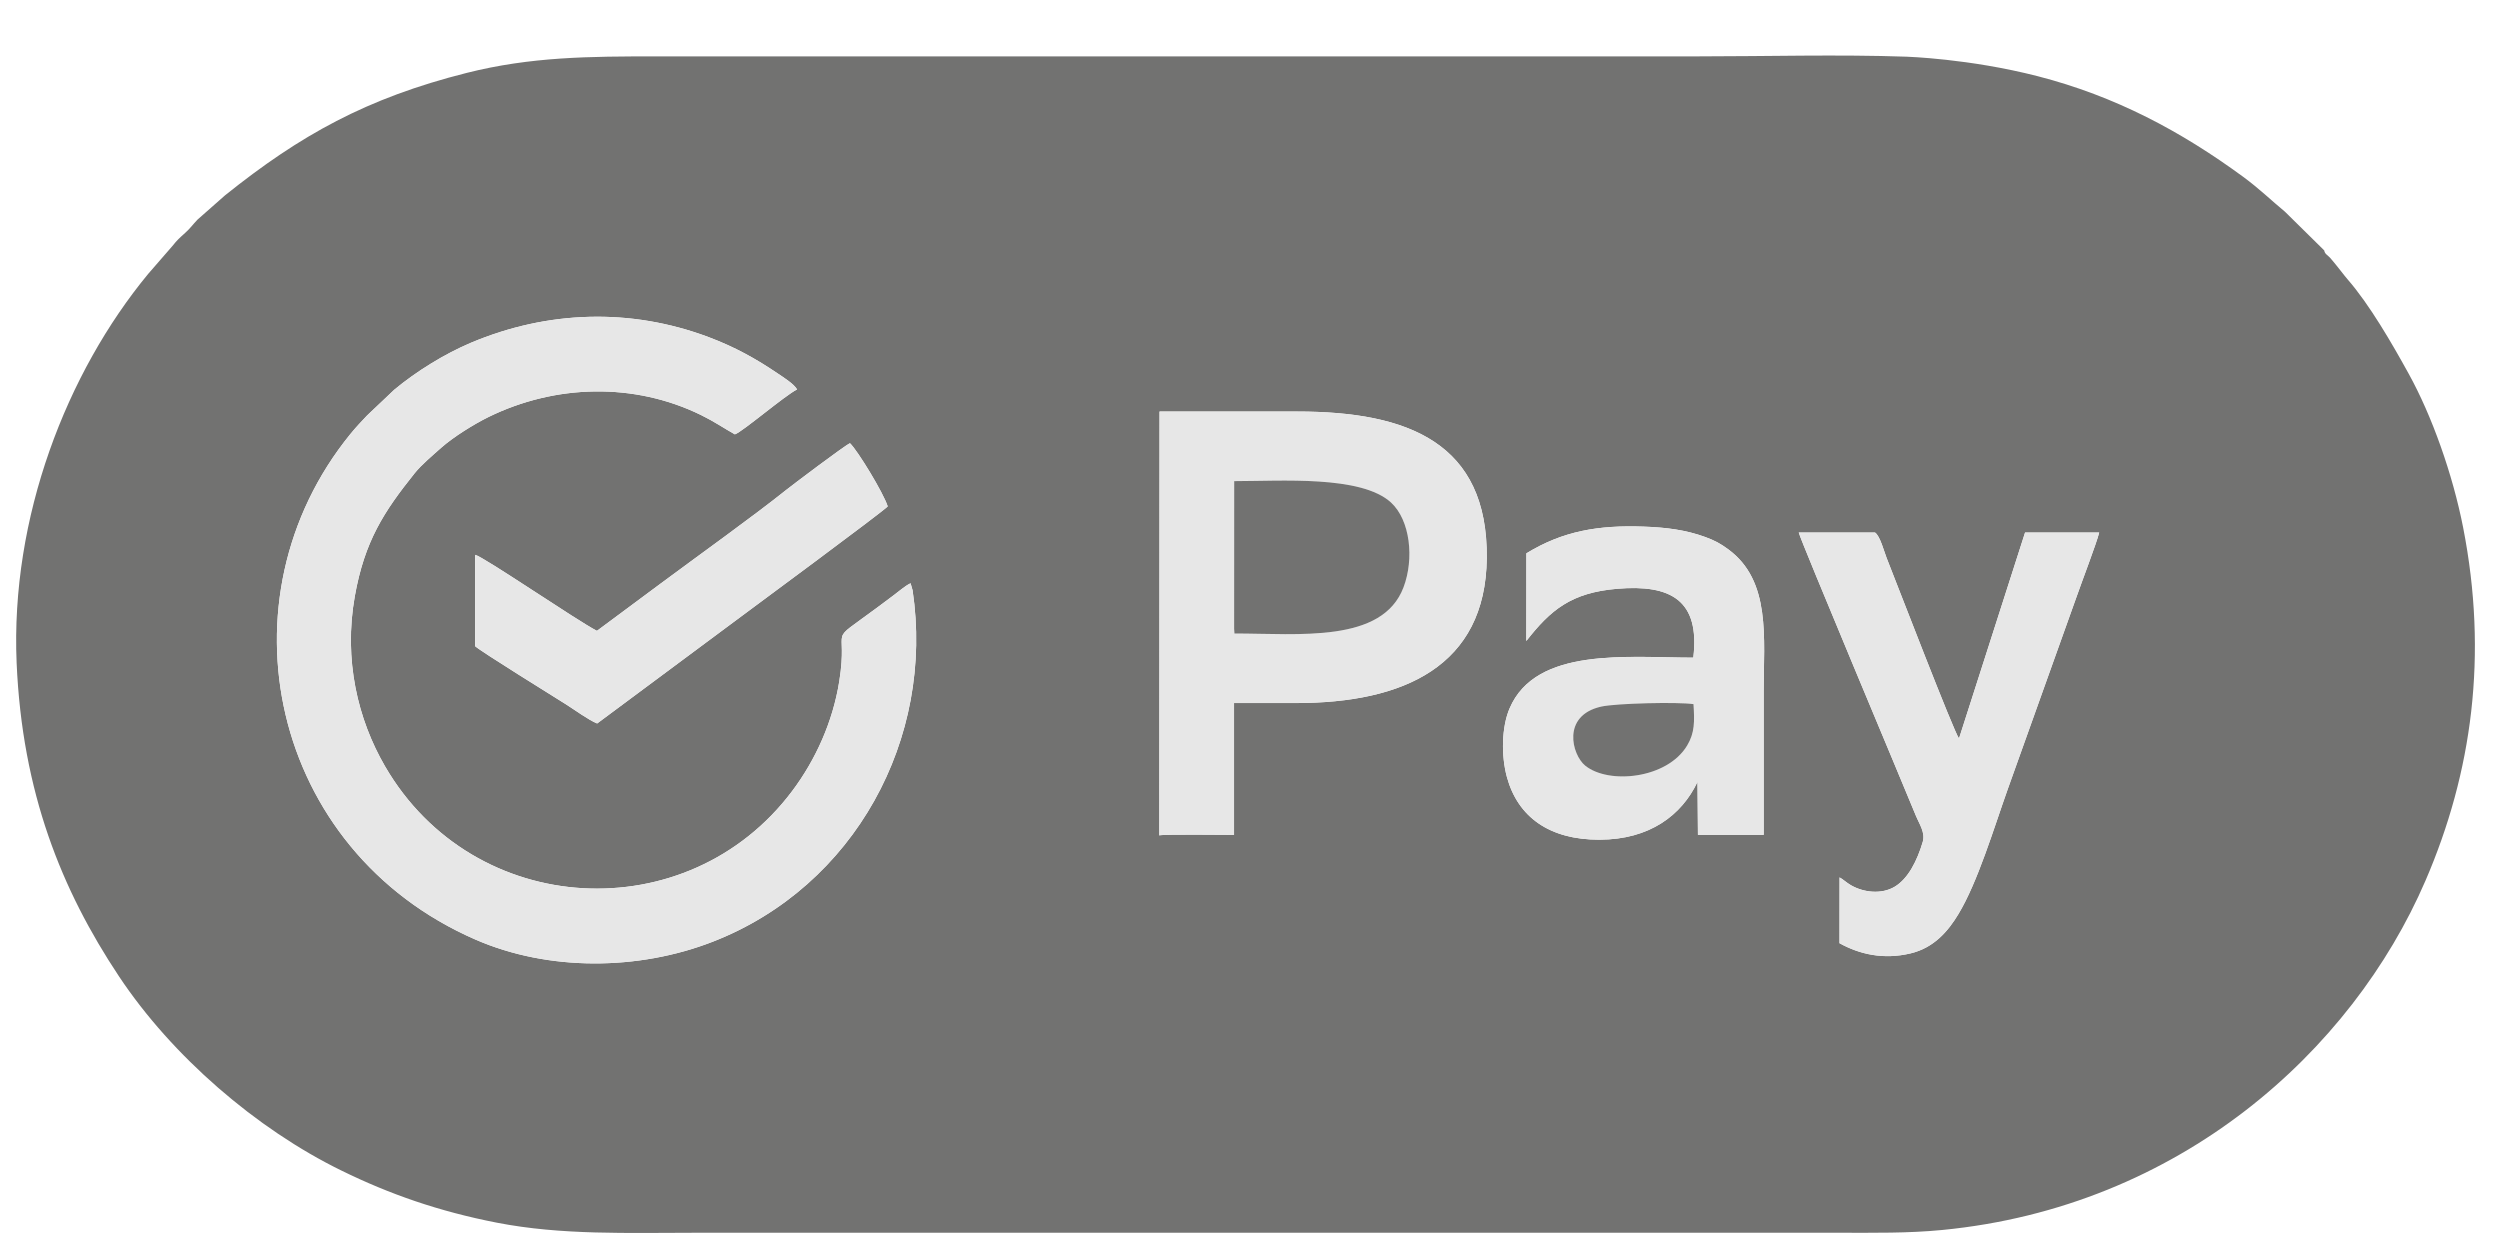 <svg width="40" height="20" viewBox="0 0 40 20" fill="none" xmlns="http://www.w3.org/2000/svg">
<path fill-rule="evenodd" clip-rule="evenodd" d="M24.422 8.853C25.006 8.495 25.575 8.4 26.299 8.426C26.658 8.438 26.971 8.478 27.284 8.592C27.436 8.648 27.527 8.697 27.653 8.79C28.339 9.294 28.219 10.204 28.219 11.072C28.219 11.833 28.219 12.595 28.219 13.358L27.167 13.358L27.16 12.51C26.907 13.043 26.395 13.433 25.592 13.435C24.795 13.437 24.285 13.075 24.11 12.431C24.018 12.093 24.024 11.634 24.154 11.333C24.577 10.345 26.05 10.522 27.093 10.522C27.202 9.607 26.736 9.347 25.875 9.42C25.141 9.483 24.811 9.756 24.421 10.256L24.422 8.853ZM18.553 6.585H20.758C22.537 6.585 23.808 7.091 23.789 8.932C23.77 10.659 22.458 11.249 20.738 11.249H19.745V13.358C19.595 13.358 18.613 13.346 18.549 13.366L18.553 6.585ZM29.433 14.038C29.489 14.068 29.543 14.122 29.614 14.163C29.825 14.284 30.105 14.309 30.31 14.19C30.532 14.06 30.675 13.768 30.764 13.47C30.808 13.32 30.708 13.185 30.652 13.046C30.445 12.539 28.809 8.647 28.78 8.52H30C30.081 8.573 30.146 8.826 30.186 8.927C30.339 9.313 31.261 11.708 31.344 11.816L32.401 8.52H33.587C33.553 8.669 33.294 9.347 33.22 9.562L32.123 12.627C31.902 13.25 31.644 14.113 31.334 14.626C31.173 14.893 30.947 15.164 30.568 15.254C30.133 15.357 29.753 15.268 29.432 15.091L29.433 14.038ZM10.569 9.338C11.151 8.905 12.055 8.259 12.583 7.836C12.664 7.771 13.506 7.134 13.599 7.092C13.72 7.204 14.139 7.894 14.203 8.103C14.127 8.187 11.964 9.785 11.885 9.844L9.554 11.576C9.415 11.52 9.194 11.357 9.054 11.269C8.837 11.132 7.709 10.434 7.602 10.34V8.878C7.731 8.903 9.241 9.937 9.551 10.094L10.569 9.338ZM14.602 9.445C14.955 11.815 13.68 14.179 11.409 15.066C10.217 15.531 8.776 15.542 7.609 15.034C4.322 13.604 3.461 9.581 5.605 6.946C5.7 6.829 5.774 6.754 5.873 6.648L6.309 6.235C6.657 5.945 7.116 5.66 7.538 5.483C8.76 4.969 10.085 4.924 11.336 5.393C11.759 5.552 12.094 5.739 12.449 5.979C12.528 6.033 12.704 6.142 12.753 6.231C12.564 6.323 11.881 6.908 11.758 6.95C11.58 6.85 11.431 6.746 11.219 6.642C10.148 6.116 8.888 6.148 7.819 6.671C7.583 6.787 7.253 6.992 7.058 7.165C6.927 7.282 6.743 7.436 6.635 7.571C6.142 8.187 5.834 8.658 5.677 9.542C5.496 10.557 5.725 11.51 6.16 12.26C7.582 14.709 11.007 14.883 12.676 12.655C13.046 12.162 13.324 11.553 13.428 10.903C13.581 9.945 13.198 10.342 14.03 9.725C14.125 9.654 14.201 9.598 14.296 9.526C14.376 9.467 14.477 9.377 14.569 9.332L14.602 9.445ZM37.187 4.006L36.56 3.388C36.338 3.205 36.151 3.02 35.888 2.827C34.898 2.102 33.851 1.54 32.603 1.219C31.496 0.935 30.502 0.908 30.505 0.907C29.414 0.869 28.266 0.902 27.169 0.902H10.525C9.424 0.902 8.496 0.907 7.465 1.167C5.866 1.57 4.804 2.161 3.6 3.126L3.16 3.514C3.082 3.596 3.044 3.653 2.965 3.724C2.859 3.82 2.841 3.834 2.756 3.939L2.371 4.382C1.066 5.962 0.166 8.278 0.266 10.607C0.356 12.679 0.983 14.237 1.904 15.622C2.751 16.896 4.098 18.062 5.465 18.73C6.23 19.105 7.017 19.381 7.95 19.563C8.986 19.765 10.053 19.724 11.132 19.724H29.433C29.985 19.724 30.526 19.733 31.073 19.68C34.872 19.312 37.628 16.824 38.807 14.092C39.556 12.357 39.81 10.482 39.41 8.439C39.243 7.589 38.911 6.652 38.538 5.978C38.272 5.495 37.912 4.872 37.561 4.469C37.497 4.395 37.433 4.305 37.372 4.233C37.332 4.186 37.315 4.161 37.28 4.123C37.234 4.074 37.2 4.068 37.187 4.006Z" fill="#727271"/>
<path fill-rule="evenodd" clip-rule="evenodd" d="M14.569 9.332C14.477 9.376 14.376 9.467 14.296 9.526C14.2 9.597 14.125 9.654 14.029 9.725C13.198 10.342 13.581 9.945 13.428 10.903C13.324 11.553 13.046 12.162 12.676 12.655C11.006 14.882 7.582 14.709 6.16 12.26C5.725 11.51 5.496 10.557 5.676 9.542C5.833 8.658 6.142 8.187 6.635 7.571C6.743 7.436 6.927 7.282 7.058 7.165C7.253 6.992 7.583 6.786 7.818 6.671C8.888 6.148 10.148 6.116 11.219 6.642C11.431 6.746 11.58 6.85 11.758 6.95C11.881 6.908 12.564 6.323 12.753 6.231C12.704 6.142 12.527 6.033 12.448 5.979C12.094 5.738 11.758 5.552 11.336 5.393C10.085 4.924 8.759 4.969 7.537 5.483C7.116 5.66 6.657 5.945 6.309 6.235L5.873 6.648C5.774 6.753 5.7 6.829 5.605 6.946C3.461 9.581 4.321 13.604 7.609 15.034C8.775 15.542 10.217 15.531 11.409 15.065C13.679 14.178 14.954 11.815 14.601 9.445L14.569 9.332Z" fill="#E7E7E7"/>
<path fill-rule="evenodd" clip-rule="evenodd" d="M19.745 7.697C20.487 7.697 21.775 7.601 22.255 8.04C22.563 8.323 22.627 8.938 22.455 9.395C22.117 10.295 20.777 10.136 19.749 10.136L19.744 10.061L19.745 7.697ZM18.548 13.366C18.611 13.345 19.593 13.358 19.744 13.358V11.248H20.736C22.457 11.248 23.769 10.659 23.788 8.931C23.807 7.09 22.536 6.584 20.757 6.584H18.552L18.548 13.366Z" fill="#E7E7E7"/>
<path fill-rule="evenodd" clip-rule="evenodd" d="M27.096 11.265C27.114 11.542 27.118 11.722 26.994 11.928C26.674 12.462 25.739 12.554 25.363 12.249C25.154 12.079 24.98 11.448 25.621 11.305C25.86 11.252 26.853 11.229 27.096 11.265ZM24.422 8.854L24.421 10.256C24.811 9.757 25.141 9.483 25.875 9.421C26.736 9.347 27.202 9.607 27.093 10.523C26.05 10.523 24.577 10.345 24.154 11.333C24.024 11.635 24.018 12.093 24.11 12.431C24.285 13.076 24.795 13.438 25.592 13.435C26.395 13.434 26.907 13.043 27.16 12.511L27.167 13.358L28.219 13.358C28.219 12.595 28.219 11.834 28.219 11.072C28.219 10.205 28.339 9.294 27.653 8.79C27.527 8.697 27.436 8.648 27.285 8.593C26.971 8.478 26.658 8.439 26.299 8.426C25.575 8.4 25.006 8.496 24.422 8.854Z" fill="#E7E7E7"/>
<path fill-rule="evenodd" clip-rule="evenodd" d="M29.433 14.039L29.432 15.092C29.753 15.269 30.133 15.358 30.568 15.255C30.947 15.165 31.173 14.894 31.334 14.627C31.644 14.114 31.902 13.251 32.124 12.629L33.22 9.563C33.294 9.348 33.553 8.67 33.587 8.521H32.401L31.344 11.817C31.261 11.709 30.34 9.315 30.186 8.928C30.146 8.828 30.081 8.574 30 8.521H28.78C28.809 8.649 30.445 12.54 30.652 13.047C30.709 13.186 30.808 13.321 30.764 13.471C30.675 13.769 30.532 14.061 30.311 14.191C30.106 14.311 29.825 14.285 29.615 14.164C29.543 14.123 29.489 14.069 29.433 14.039Z" fill="#E7E7E7"/>
<path fill-rule="evenodd" clip-rule="evenodd" d="M9.551 10.093C9.242 9.936 7.732 8.902 7.603 8.877V10.339C7.71 10.433 8.838 11.131 9.055 11.268C9.195 11.356 9.416 11.519 9.555 11.575L11.886 9.843C11.965 9.784 14.128 8.186 14.204 8.102C14.139 7.893 13.72 7.203 13.6 7.091C13.507 7.133 12.665 7.77 12.584 7.835C12.056 8.258 11.152 8.904 10.57 9.337L9.551 10.093Z" fill="#E7E7E7"/>
<path fill-rule="evenodd" clip-rule="evenodd" d="M19.746 10.061L19.751 10.136C20.779 10.136 22.119 10.295 22.457 9.395C22.629 8.938 22.564 8.323 22.256 8.04C21.777 7.601 20.489 7.698 19.747 7.698L19.746 10.061Z" fill="#727271"/>
<path fill-rule="evenodd" clip-rule="evenodd" d="M27.096 11.266C26.852 11.229 25.86 11.252 25.621 11.305C24.979 11.448 25.153 12.08 25.363 12.25C25.738 12.554 26.673 12.463 26.994 11.929C27.118 11.722 27.113 11.542 27.096 11.266Z" fill="#727271"/>
</svg>
